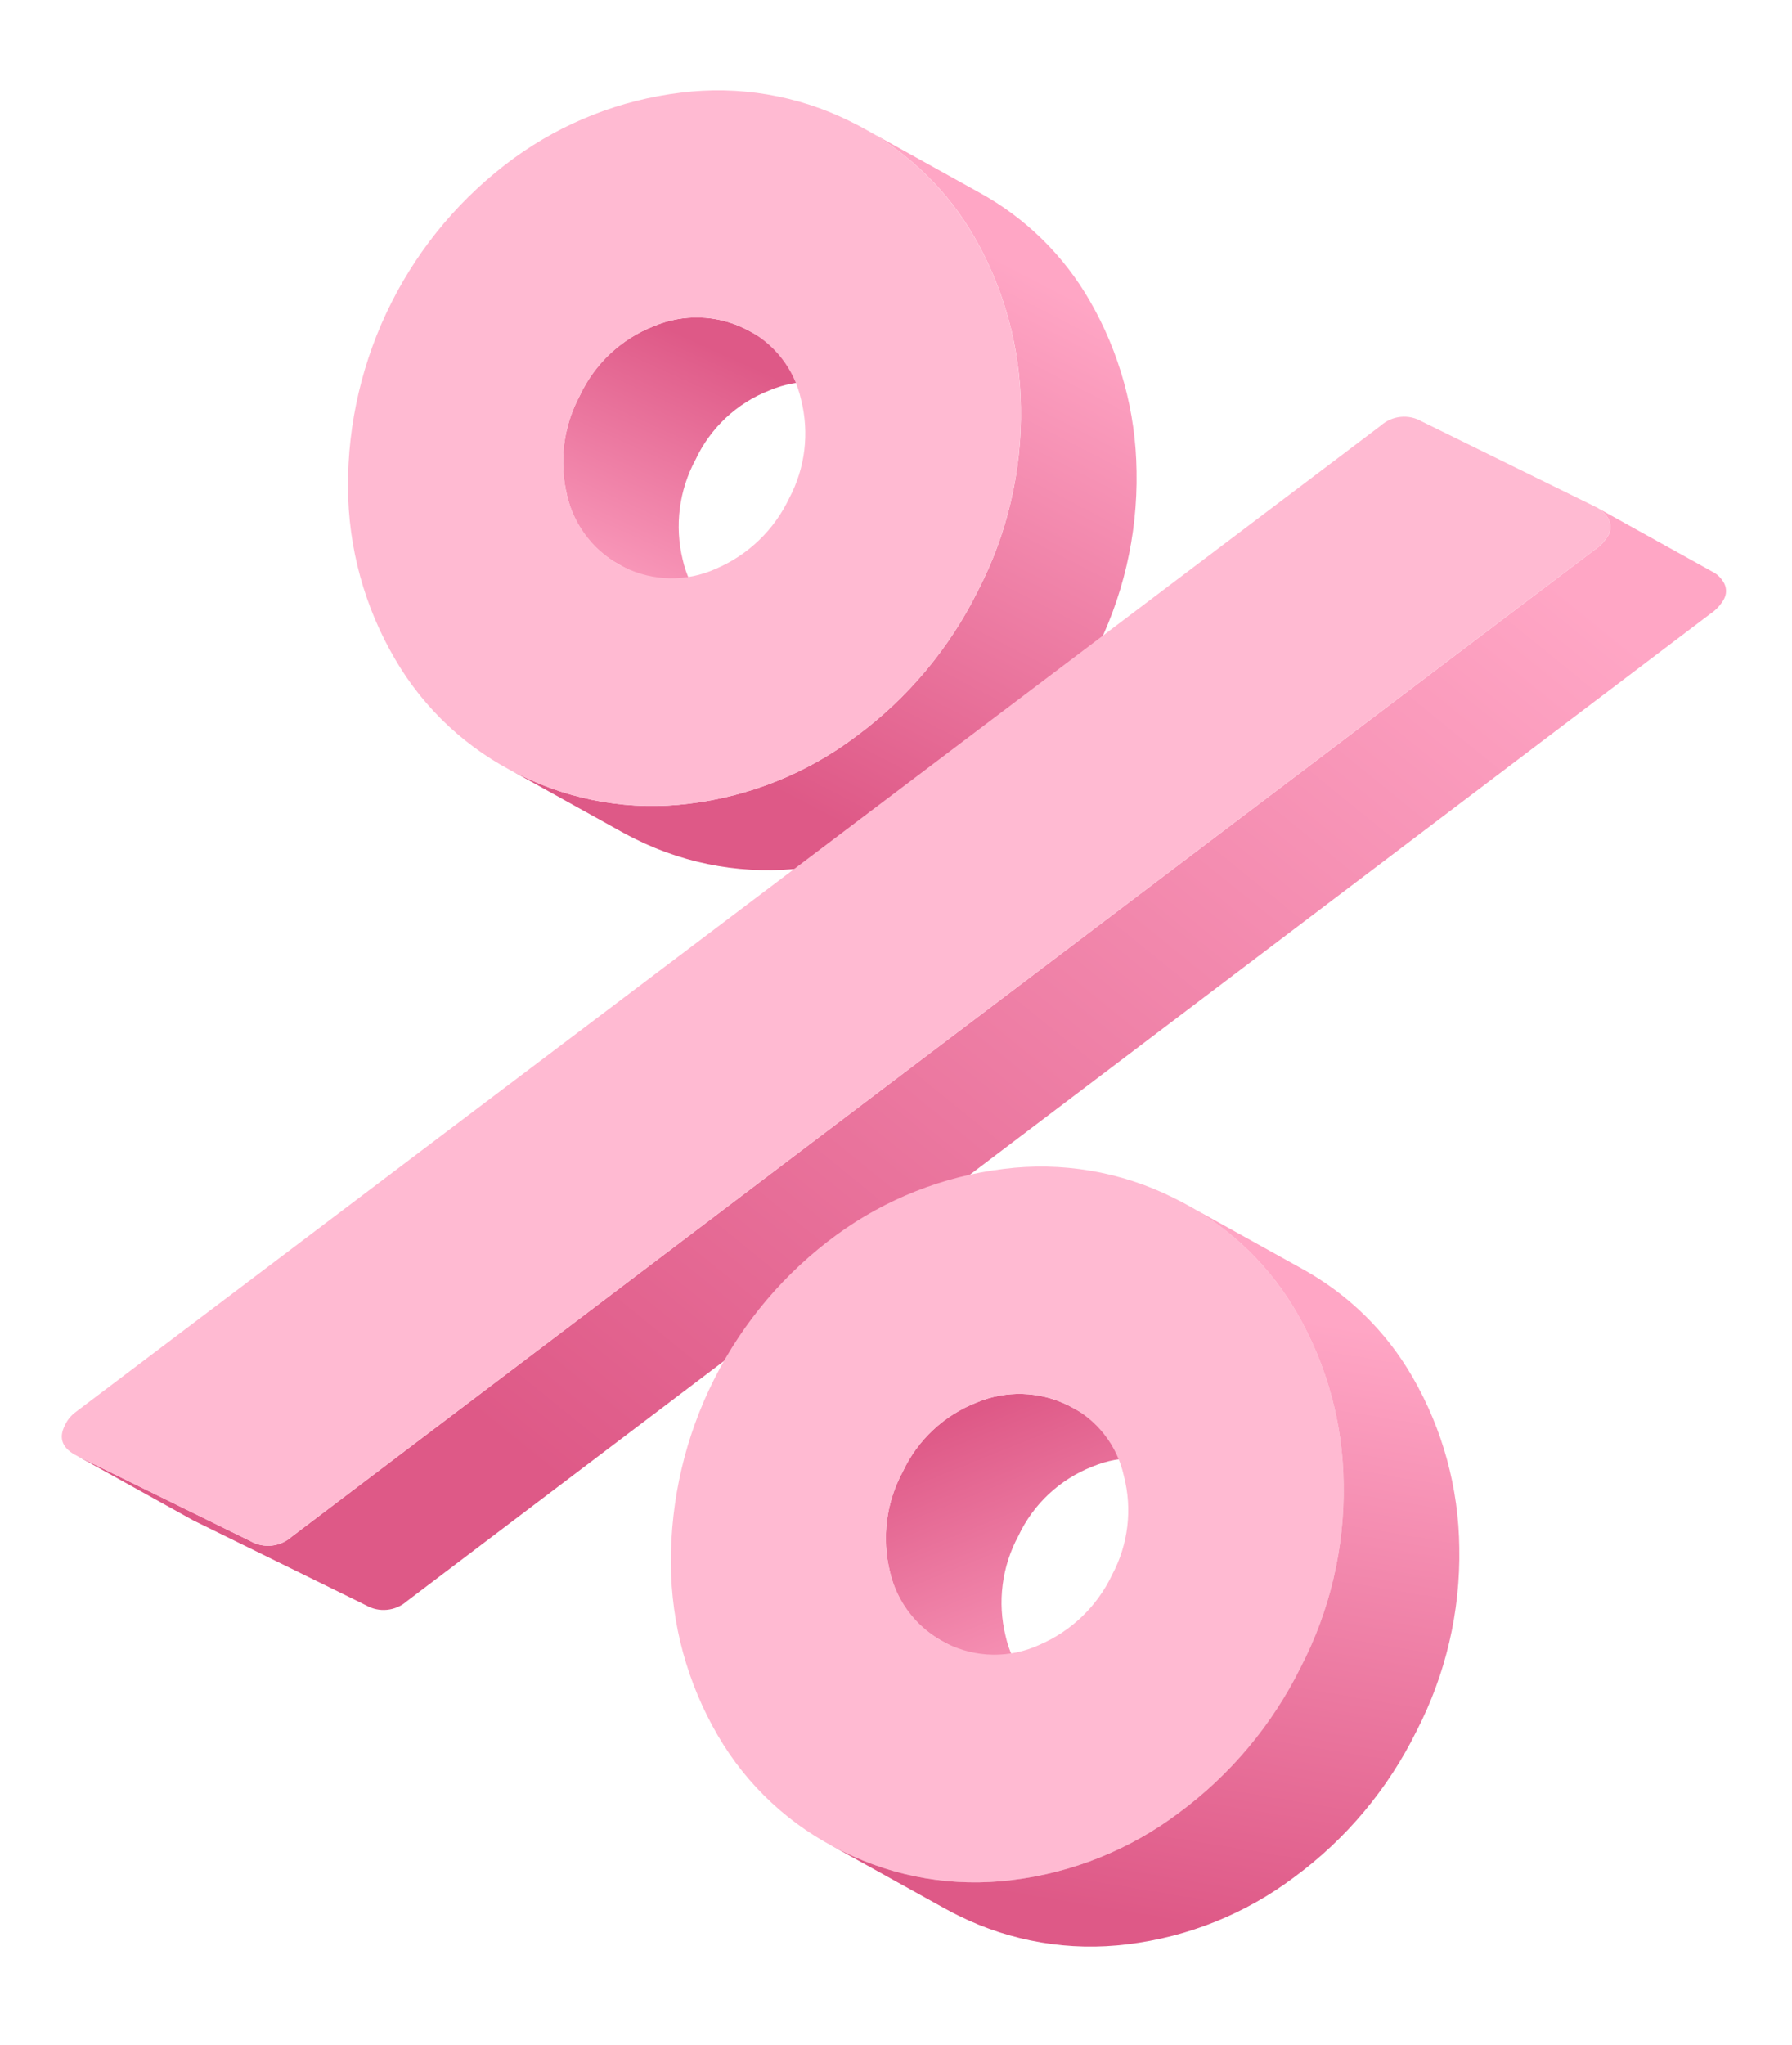 <svg width="64" height="73" viewBox="0 0 64 73" fill="none" xmlns="http://www.w3.org/2000/svg">
<path d="M26.795 11.835C26.734 11.801 26.672 11.769 26.61 11.739C26.104 11.489 25.55 11.352 24.987 11.337C24.423 11.321 23.862 11.428 23.343 11.649C22.182 12.103 21.239 12.987 20.711 14.117C20.12 15.211 19.957 16.485 20.252 17.693C20.37 18.212 20.597 18.701 20.918 19.126C21.239 19.551 21.646 19.903 22.114 20.158L26.245 22.45C25.777 22.195 25.369 21.843 25.048 21.418C24.727 20.993 24.5 20.504 24.383 19.984C24.087 18.777 24.251 17.503 24.841 16.409C25.37 15.279 26.312 14.395 27.474 13.941C27.993 13.719 28.553 13.612 29.117 13.627C29.681 13.643 30.235 13.78 30.74 14.03C30.802 14.06 30.864 14.092 30.925 14.125L26.795 11.835Z" fill="url(#paint0_linear_666_674)"/>
<path d="M38.327 50.267L42.459 52.557C42.398 52.524 42.336 52.492 42.274 52.462C41.768 52.212 41.214 52.075 40.65 52.058C40.086 52.041 39.525 52.146 39.005 52.365C37.844 52.821 36.902 53.704 36.372 54.833C35.779 55.929 35.616 57.207 35.916 58.417C36.032 58.937 36.258 59.426 36.579 59.851C36.9 60.276 37.308 60.627 37.776 60.882L33.645 58.59C33.177 58.336 32.769 57.984 32.448 57.559C32.127 57.134 31.9 56.645 31.784 56.125C31.484 54.916 31.647 53.638 32.241 52.542C32.771 51.413 33.712 50.53 34.873 50.074C35.393 49.855 35.954 49.75 36.518 49.766C37.082 49.783 37.636 49.92 38.142 50.17C38.206 50.201 38.267 50.233 38.327 50.267Z" fill="url(#paint1_linear_666_674)"/>
<path d="M40.591 16.832C40.566 14.693 39.992 12.596 38.922 10.743C37.989 9.118 36.626 7.782 34.984 6.879L30.853 4.586C32.495 5.49 33.857 6.826 34.792 8.45C35.861 10.303 36.436 12.4 36.461 14.539C36.502 16.818 35.974 19.071 34.924 21.095C33.908 23.152 32.413 24.937 30.565 26.297C28.827 27.605 26.774 28.432 24.614 28.693C22.545 28.953 20.444 28.598 18.576 27.671C18.406 27.588 18.24 27.5 18.077 27.41L22.208 29.703C22.372 29.794 22.537 29.88 22.707 29.963C24.576 30.89 26.677 31.245 28.747 30.984C30.907 30.723 32.959 29.897 34.697 28.589C36.545 27.228 38.04 25.444 39.057 23.386C40.104 21.363 40.631 19.11 40.591 16.832Z" fill="url(#paint2_linear_666_674)"/>
<path d="M24.613 28.695C22.543 28.955 20.443 28.6 18.574 27.673C16.708 26.769 15.154 25.328 14.111 23.536C13.017 21.673 12.436 19.552 12.428 17.391C12.417 15.105 12.948 12.848 13.978 10.807C15.008 8.765 16.507 6.997 18.353 5.647C20.108 4.371 22.162 3.566 24.316 3.307C26.384 3.047 28.483 3.401 30.351 4.325C32.211 5.224 33.757 6.662 34.789 8.451C35.859 10.304 36.433 12.401 36.458 14.54C36.499 16.819 35.971 19.072 34.921 21.096C33.905 23.154 32.41 24.938 30.562 26.299C28.824 27.607 26.772 28.433 24.613 28.695ZM20.713 14.117C20.122 15.211 19.959 16.485 20.254 17.693C20.385 18.244 20.636 18.759 20.989 19.201C21.342 19.644 21.788 20.003 22.297 20.253C22.805 20.502 23.362 20.636 23.928 20.645C24.494 20.654 25.055 20.538 25.571 20.304C26.721 19.813 27.651 18.917 28.186 17.787C28.758 16.71 28.91 15.459 28.612 14.276C28.492 13.729 28.25 13.217 27.904 12.777C27.557 12.338 27.116 11.982 26.612 11.738C26.106 11.489 25.552 11.352 24.988 11.336C24.424 11.321 23.863 11.427 23.345 11.649C22.183 12.103 21.241 12.987 20.713 14.117Z" fill="#FFBAD2"/>
<path d="M61.584 20.837C61.49 20.652 61.34 20.502 61.154 20.409C60.741 20.18 60.328 19.952 59.915 19.722L57.023 18.117C57.208 18.21 57.359 18.36 57.453 18.544C57.496 18.631 57.517 18.727 57.516 18.823C57.514 18.92 57.49 19.015 57.445 19.1C57.323 19.314 57.152 19.497 56.945 19.632L10.406 54.874C10.209 55.048 9.961 55.156 9.699 55.183C9.437 55.209 9.173 55.153 8.944 55.022L2.769 51.988L6.899 54.281L13.071 57.313C13.299 57.444 13.563 57.501 13.825 57.474C14.088 57.448 14.335 57.34 14.533 57.165L61.071 21.924C61.277 21.789 61.449 21.606 61.57 21.391C61.616 21.306 61.642 21.212 61.644 21.116C61.646 21.019 61.626 20.924 61.584 20.837Z" fill="url(#paint3_linear_666_674)"/>
<path d="M57.442 19.099C57.321 19.313 57.15 19.496 56.943 19.631L10.404 54.873C10.207 55.047 9.959 55.155 9.697 55.182C9.435 55.208 9.171 55.152 8.942 55.021L2.767 51.987C2.229 51.724 2.08 51.358 2.313 50.898C2.399 50.701 2.538 50.531 2.713 50.405L49.314 15.195C49.511 15.019 49.758 14.911 50.021 14.884C50.284 14.857 50.548 14.914 50.776 15.046L56.952 18.08C57.168 18.173 57.345 18.337 57.454 18.545C57.496 18.631 57.517 18.727 57.514 18.823C57.513 18.919 57.488 19.014 57.442 19.099Z" fill="#FFBAD2"/>
<path d="M47.987 52.97C48.029 55.247 47.502 57.499 46.455 59.521C45.438 61.581 43.942 63.366 42.093 64.729C40.355 66.036 38.302 66.862 36.143 67.124C34.075 67.385 31.975 67.03 30.108 66.105C28.24 65.201 26.684 63.76 25.64 61.966C24.55 60.102 23.971 57.983 23.961 55.824C23.947 53.537 24.477 51.279 25.507 49.238C26.537 47.196 28.038 45.428 29.886 44.081C31.64 42.802 33.693 41.994 35.848 41.733C37.918 41.472 40.019 41.826 41.888 42.753C43.746 43.65 45.291 45.087 46.321 46.876C47.392 48.73 47.966 50.829 47.987 52.97ZM37.099 58.734C38.254 58.245 39.188 57.348 39.722 56.215C40.295 55.139 40.444 53.887 40.141 52.707C40.022 52.16 39.781 51.648 39.435 51.209C39.09 50.769 38.648 50.414 38.145 50.17C37.639 49.921 37.085 49.783 36.521 49.767C35.957 49.75 35.396 49.855 34.876 50.075C33.715 50.531 32.774 51.413 32.244 52.542C31.65 53.638 31.487 54.916 31.787 56.125C31.918 56.676 32.168 57.191 32.521 57.633C32.874 58.075 33.32 58.434 33.828 58.683C34.336 58.933 34.893 59.067 35.458 59.076C36.024 59.084 36.585 58.968 37.1 58.735" fill="#FFBAD2"/>
<path d="M52.118 55.263C52.096 53.122 51.522 51.022 50.45 49.168C49.517 47.544 48.155 46.208 46.514 45.304L42.384 43.013C44.025 43.916 45.386 45.252 46.319 46.876C47.391 48.73 47.965 50.829 47.986 52.97C48.028 55.247 47.502 57.499 46.454 59.521C45.437 61.58 43.941 63.366 42.092 64.729C40.354 66.036 38.301 66.862 36.142 67.123C34.074 67.384 31.974 67.03 30.107 66.104C29.936 66.021 29.77 65.934 29.606 65.843L33.737 68.135C33.9 68.226 34.066 68.313 34.237 68.396C36.105 69.322 38.205 69.677 40.274 69.416C42.433 69.155 44.484 68.328 46.222 67.02C48.072 65.659 49.568 63.873 50.585 61.812C51.632 59.791 52.159 57.54 52.118 55.263Z" fill="url(#paint4_linear_666_674)"/>
<defs>
<linearGradient id="paint0_linear_666_674" x1="22.102" y1="22.624" x2="26.518" y2="12.916" gradientUnits="userSpaceOnUse">
<stop stop-color="#FFA6C5"/>
<stop offset="1" stop-color="#DE5987"/>
</linearGradient>
<linearGradient id="paint1_linear_666_674" x1="39.609" y1="61.493" x2="35.096" y2="50.291" gradientUnits="userSpaceOnUse">
<stop stop-color="#FFA6C5"/>
<stop offset="1" stop-color="#DE5987"/>
</linearGradient>
<linearGradient id="paint2_linear_666_674" x1="35.128" y1="8.926" x2="25.675" y2="27.213" gradientUnits="userSpaceOnUse">
<stop stop-color="#FFA6C5"/>
<stop offset="1" stop-color="#DE5987"/>
</linearGradient>
<linearGradient id="paint3_linear_666_674" x1="49.133" y1="15.543" x2="19.251" y2="52.418" gradientUnits="userSpaceOnUse">
<stop stop-color="#FFA6C5"/>
<stop offset="1" stop-color="#DE5987"/>
</linearGradient>
<linearGradient id="paint4_linear_666_674" x1="44.008" y1="46.671" x2="40.387" y2="68.409" gradientUnits="userSpaceOnUse">
<stop stop-color="#FFA6C5"/>
<stop offset="1" stop-color="#DE5987"/>
</linearGradient>
</defs>
</svg>
